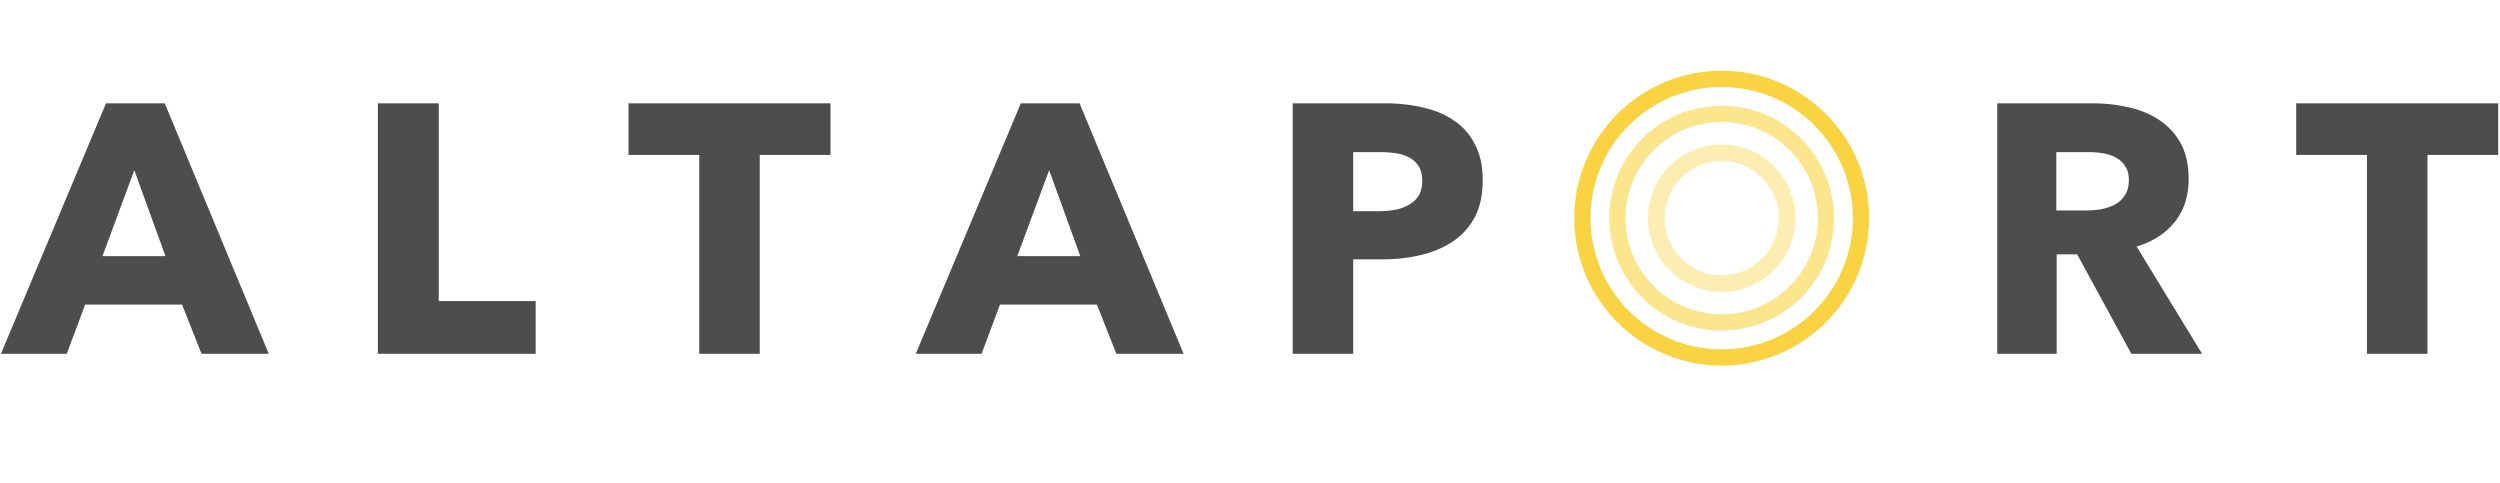 <svg xmlns="http://www.w3.org/2000/svg" fill="none" viewBox="0 0 424 82">
  <path fill="#F9D342"
    d="M317 37c0 13.807-11.193 25-25 25s-25-11.193-25-25 11.193-25 25-25 25 11.193 25 25Zm-47.251 0c0 12.289 9.962 22.25 22.251 22.25 12.289 0 22.251-9.961 22.251-22.25S304.289 14.75 292 14.75c-12.289 0-22.251 9.961-22.251 22.25Z" />
  <path fill="#F9D342"
    d="M311.062 37c0 10.528-8.534 19.063-19.062 19.063S272.938 47.528 272.938 37c0-10.528 8.534-19.063 19.062-19.063S311.062 26.473 311.062 37Zm-35.37 0c0 9.007 7.301 16.308 16.308 16.308S308.308 46.007 308.308 37 301.007 20.692 292 20.692 275.692 27.993 275.692 37Z"
    opacity=".6" />
  <path fill="#F9D342"
    d="M304.5 37c0 6.904-5.596 12.5-12.5 12.5s-12.5-5.596-12.5-12.5 5.596-12.5 12.5-12.5 12.5 5.596 12.5 12.5Zm-22.186 0c0 5.35 4.336 9.686 9.686 9.686s9.686-4.336 9.686-9.686-4.336-9.686-9.686-9.686-9.686 4.336-9.686 9.686Z"
    opacity=".4" />
  <path fill="#4D4D4D"
    d="m34.18 60-3.3-8.34H14.44L11.32 60H.16l17.82-42.48h9.96L45.58 60h-11.4Zm-11.4-31.14-5.4 14.58h10.68l-5.28-14.58ZM64.09 60V17.52h10.32v33.54h16.44V60H64.09Zm64.763-33.72V60h-10.26V26.28h-12v-8.76h34.26v8.76h-12ZM189.336 60l-3.3-8.34h-16.44l-3.12 8.34h-11.16l17.82-42.48h9.96L200.736 60h-11.4Zm-11.4-31.14-5.4 14.58h10.68l-5.28-14.58Zm73.531 1.74c0 2.48-.46 4.58-1.38 6.3-.92 1.68-2.16 3.04-3.72 4.08s-3.36 1.8-5.4 2.28c-2.04.48-4.16.72-6.36.72h-5.1V60h-10.26V17.52h15.6c2.32 0 4.48.24 6.48.72 2.04.44 3.8 1.18 5.28 2.22 1.52 1 2.7 2.34 3.54 4.02.88 1.64 1.32 3.68 1.32 6.12Zm-10.26.06c0-1-.2-1.82-.6-2.46a4.18 4.18 0 0 0-1.62-1.5c-.68-.36-1.46-.6-2.34-.72-.84-.12-1.72-.18-2.64-.18h-4.5v10.02h4.32c.96 0 1.88-.08 2.76-.24.88-.16 1.66-.44 2.34-.84.72-.4 1.28-.92 1.68-1.56.4-.68.6-1.52.6-2.52ZM361.472 60l-9.18-16.86h-3.48V60h-10.08V17.52h16.2c2.04 0 4.02.22 5.94.66 1.96.4 3.7 1.1 5.22 2.1 1.56 1 2.8 2.32 3.72 3.96.92 1.64 1.38 3.68 1.38 6.12 0 2.88-.78 5.3-2.34 7.26-1.56 1.96-3.72 3.36-6.48 4.2l11.1 18.18h-12Zm-.42-29.46c0-1-.22-1.8-.66-2.4-.4-.64-.94-1.12-1.62-1.44-.64-.36-1.38-.6-2.22-.72-.8-.12-1.58-.18-2.34-.18h-5.46v9.9h4.86c.84 0 1.7-.06 2.58-.18.88-.16 1.68-.42 2.4-.78.72-.36 1.3-.88 1.74-1.56.48-.68.72-1.56.72-2.64Zm50.645-4.26V60h-10.26V26.28h-12v-8.76h34.26v8.76h-12Z" />
</svg>